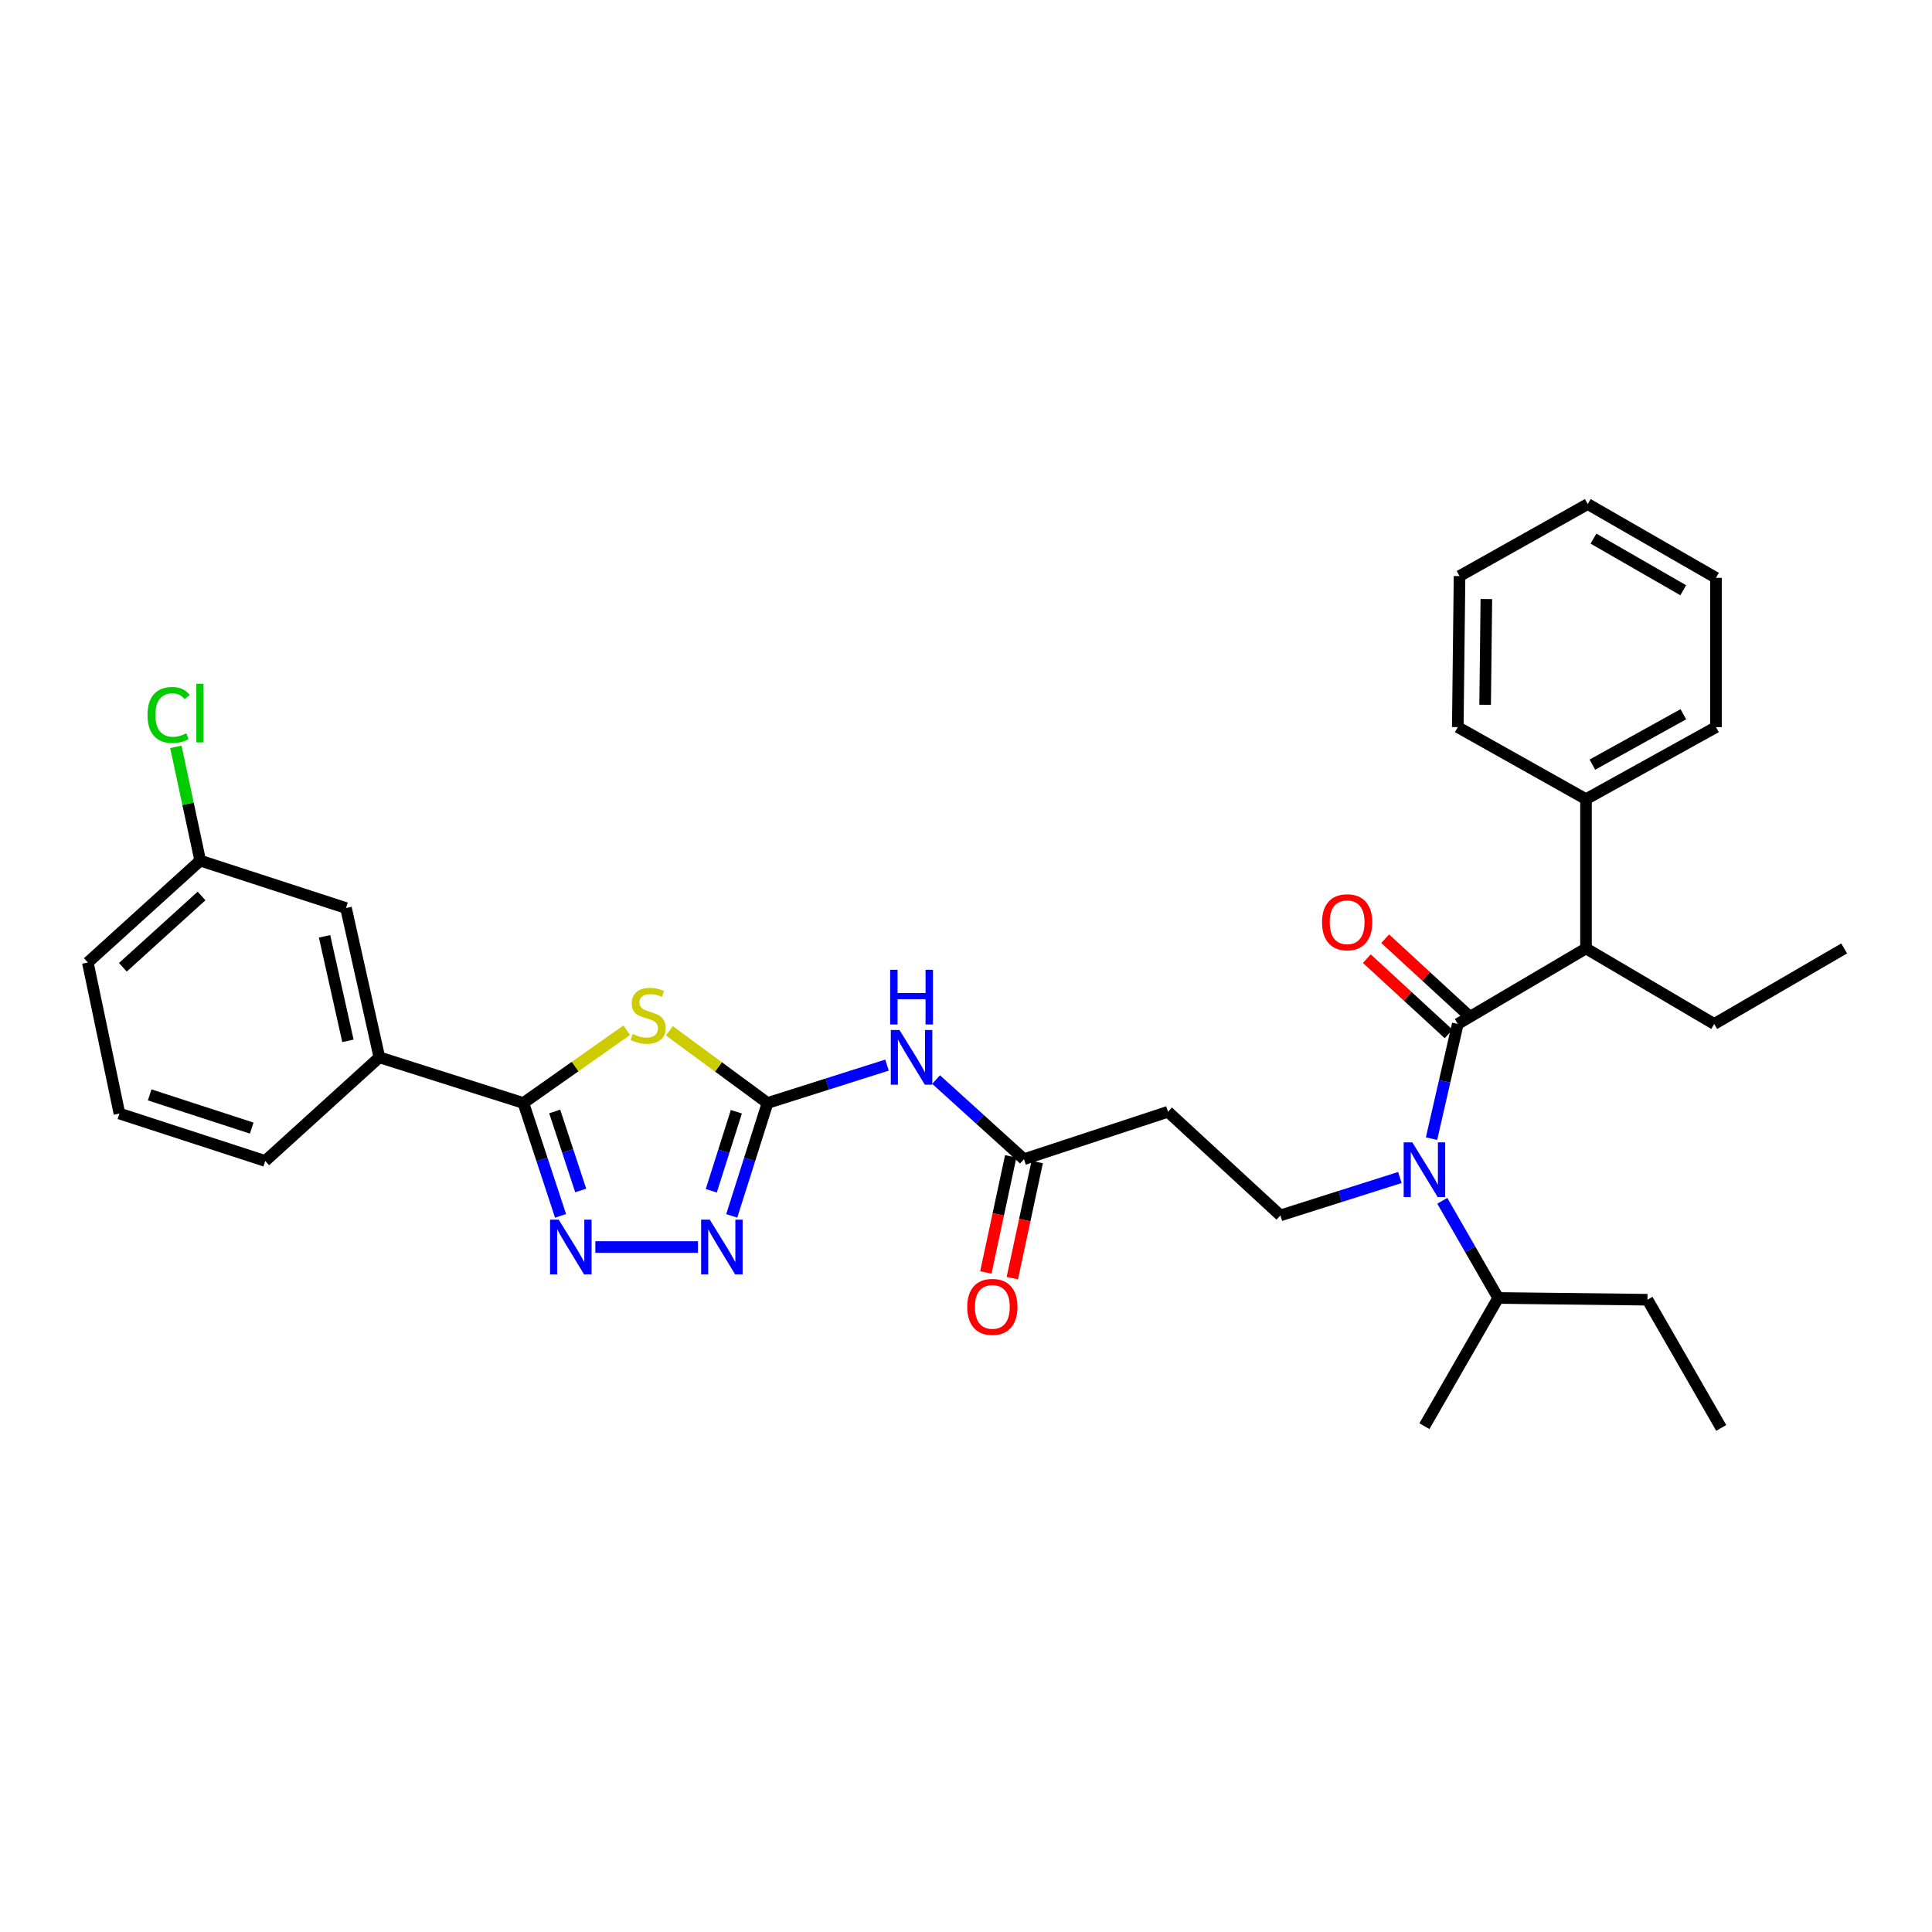 <?xml version='1.0' encoding='iso-8859-1'?>
<svg version='1.1' baseProfile='full'
              xmlns='http://www.w3.org/2000/svg'
                      xmlns:rdkit='http://www.rdkit.org/xml'
                      xmlns:xlink='http://www.w3.org/1999/xlink'
                  xml:space='preserve'
width='1000px' height='1000px' viewBox='0 0 1000 1000'>
<!-- END OF HEADER -->
<rect style='opacity:1.0;fill:#FFFFFF;stroke:none' width='1000' height='1000' x='0' y='0'> </rect>
<path class='bond-0' d='M 724.582,609.478 L 693.657,619.285' style='fill:none;fill-rule:evenodd;stroke:#0000FF;stroke-width:6px;stroke-linecap:butt;stroke-linejoin:miter;stroke-opacity:1' />
<path class='bond-0' d='M 693.657,619.285 L 662.731,629.091' style='fill:none;fill-rule:evenodd;stroke:#000000;stroke-width:6px;stroke-linecap:butt;stroke-linejoin:miter;stroke-opacity:1' />
<path class='bond-1' d='M 740.961,589.357 L 747.753,559.68' style='fill:none;fill-rule:evenodd;stroke:#0000FF;stroke-width:6px;stroke-linecap:butt;stroke-linejoin:miter;stroke-opacity:1' />
<path class='bond-1' d='M 747.753,559.68 L 754.545,530.002' style='fill:none;fill-rule:evenodd;stroke:#000000;stroke-width:6px;stroke-linecap:butt;stroke-linejoin:miter;stroke-opacity:1' />
<path class='bond-2' d='M 746.525,621.526 L 760.991,646.673' style='fill:none;fill-rule:evenodd;stroke:#0000FF;stroke-width:6px;stroke-linecap:butt;stroke-linejoin:miter;stroke-opacity:1' />
<path class='bond-2' d='M 760.991,646.673 L 775.458,671.821' style='fill:none;fill-rule:evenodd;stroke:#000000;stroke-width:6px;stroke-linecap:butt;stroke-linejoin:miter;stroke-opacity:1' />
<path class='bond-3' d='M 820.913,490.91 L 820.913,413.638' style='fill:none;fill-rule:evenodd;stroke:#000000;stroke-width:6px;stroke-linecap:butt;stroke-linejoin:miter;stroke-opacity:1' />
<path class='bond-4' d='M 820.913,490.91 L 887.274,530.002' style='fill:none;fill-rule:evenodd;stroke:#000000;stroke-width:6px;stroke-linecap:butt;stroke-linejoin:miter;stroke-opacity:1' />
<path class='bond-5' d='M 820.913,490.91 L 754.545,530.002' style='fill:none;fill-rule:evenodd;stroke:#000000;stroke-width:6px;stroke-linecap:butt;stroke-linejoin:miter;stroke-opacity:1' />
<path class='bond-6' d='M 759.293,524.845 L 738.131,505.361' style='fill:none;fill-rule:evenodd;stroke:#000000;stroke-width:6px;stroke-linecap:butt;stroke-linejoin:miter;stroke-opacity:1' />
<path class='bond-6' d='M 738.131,505.361 L 716.969,485.877' style='fill:none;fill-rule:evenodd;stroke:#FF0000;stroke-width:6px;stroke-linecap:butt;stroke-linejoin:miter;stroke-opacity:1' />
<path class='bond-6' d='M 749.797,535.159 L 728.635,515.675' style='fill:none;fill-rule:evenodd;stroke:#000000;stroke-width:6px;stroke-linecap:butt;stroke-linejoin:miter;stroke-opacity:1' />
<path class='bond-6' d='M 728.635,515.675 L 707.472,496.19' style='fill:none;fill-rule:evenodd;stroke:#FF0000;stroke-width:6px;stroke-linecap:butt;stroke-linejoin:miter;stroke-opacity:1' />
<path class='bond-7' d='M 820.913,413.638 L 888.185,376.361' style='fill:none;fill-rule:evenodd;stroke:#000000;stroke-width:6px;stroke-linecap:butt;stroke-linejoin:miter;stroke-opacity:1' />
<path class='bond-7' d='M 824.209,395.783 L 871.299,369.69' style='fill:none;fill-rule:evenodd;stroke:#000000;stroke-width:6px;stroke-linecap:butt;stroke-linejoin:miter;stroke-opacity:1' />
<path class='bond-8' d='M 820.913,413.638 L 754.545,376.361' style='fill:none;fill-rule:evenodd;stroke:#000000;stroke-width:6px;stroke-linecap:butt;stroke-linejoin:miter;stroke-opacity:1' />
<path class='bond-9' d='M 887.274,530.002 L 954.545,490.91' style='fill:none;fill-rule:evenodd;stroke:#000000;stroke-width:6px;stroke-linecap:butt;stroke-linejoin:miter;stroke-opacity:1' />
<path class='bond-10' d='M 484.523,558.783 L 507.263,579.391' style='fill:none;fill-rule:evenodd;stroke:#0000FF;stroke-width:6px;stroke-linecap:butt;stroke-linejoin:miter;stroke-opacity:1' />
<path class='bond-10' d='M 507.263,579.391 L 530.002,600' style='fill:none;fill-rule:evenodd;stroke:#000000;stroke-width:6px;stroke-linecap:butt;stroke-linejoin:miter;stroke-opacity:1' />
<path class='bond-11' d='M 459.125,551.296 L 428.199,561.102' style='fill:none;fill-rule:evenodd;stroke:#0000FF;stroke-width:6px;stroke-linecap:butt;stroke-linejoin:miter;stroke-opacity:1' />
<path class='bond-11' d='M 428.199,561.102 L 397.274,570.909' style='fill:none;fill-rule:evenodd;stroke:#000000;stroke-width:6px;stroke-linecap:butt;stroke-linejoin:miter;stroke-opacity:1' />
<path class='bond-12' d='M 523.148,598.531 L 516.71,628.576' style='fill:none;fill-rule:evenodd;stroke:#000000;stroke-width:6px;stroke-linecap:butt;stroke-linejoin:miter;stroke-opacity:1' />
<path class='bond-12' d='M 516.71,628.576 L 510.271,658.62' style='fill:none;fill-rule:evenodd;stroke:#FF0000;stroke-width:6px;stroke-linecap:butt;stroke-linejoin:miter;stroke-opacity:1' />
<path class='bond-12' d='M 536.857,601.469 L 530.418,631.513' style='fill:none;fill-rule:evenodd;stroke:#000000;stroke-width:6px;stroke-linecap:butt;stroke-linejoin:miter;stroke-opacity:1' />
<path class='bond-12' d='M 530.418,631.513 L 523.98,661.558' style='fill:none;fill-rule:evenodd;stroke:#FF0000;stroke-width:6px;stroke-linecap:butt;stroke-linejoin:miter;stroke-opacity:1' />
<path class='bond-13' d='M 530.002,600 L 604.549,575.458' style='fill:none;fill-rule:evenodd;stroke:#000000;stroke-width:6px;stroke-linecap:butt;stroke-linejoin:miter;stroke-opacity:1' />
<path class='bond-14' d='M 308.146,645.455 L 361.258,645.455' style='fill:none;fill-rule:evenodd;stroke:#0000FF;stroke-width:6px;stroke-linecap:butt;stroke-linejoin:miter;stroke-opacity:1' />
<path class='bond-15' d='M 290.143,629.333 L 280.526,600.121' style='fill:none;fill-rule:evenodd;stroke:#0000FF;stroke-width:6px;stroke-linecap:butt;stroke-linejoin:miter;stroke-opacity:1' />
<path class='bond-15' d='M 280.526,600.121 L 270.909,570.909' style='fill:none;fill-rule:evenodd;stroke:#000000;stroke-width:6px;stroke-linecap:butt;stroke-linejoin:miter;stroke-opacity:1' />
<path class='bond-15' d='M 300.575,616.186 L 293.843,595.737' style='fill:none;fill-rule:evenodd;stroke:#0000FF;stroke-width:6px;stroke-linecap:butt;stroke-linejoin:miter;stroke-opacity:1' />
<path class='bond-15' d='M 293.843,595.737 L 287.11,575.289' style='fill:none;fill-rule:evenodd;stroke:#000000;stroke-width:6px;stroke-linecap:butt;stroke-linejoin:miter;stroke-opacity:1' />
<path class='bond-16' d='M 378.745,629.34 L 388.009,600.125' style='fill:none;fill-rule:evenodd;stroke:#0000FF;stroke-width:6px;stroke-linecap:butt;stroke-linejoin:miter;stroke-opacity:1' />
<path class='bond-16' d='M 388.009,600.125 L 397.274,570.909' style='fill:none;fill-rule:evenodd;stroke:#000000;stroke-width:6px;stroke-linecap:butt;stroke-linejoin:miter;stroke-opacity:1' />
<path class='bond-16' d='M 368.16,616.338 L 374.645,595.887' style='fill:none;fill-rule:evenodd;stroke:#0000FF;stroke-width:6px;stroke-linecap:butt;stroke-linejoin:miter;stroke-opacity:1' />
<path class='bond-16' d='M 374.645,595.887 L 381.13,575.436' style='fill:none;fill-rule:evenodd;stroke:#000000;stroke-width:6px;stroke-linecap:butt;stroke-linejoin:miter;stroke-opacity:1' />
<path class='bond-17' d='M 397.274,570.909 L 371.863,552.225' style='fill:none;fill-rule:evenodd;stroke:#000000;stroke-width:6px;stroke-linecap:butt;stroke-linejoin:miter;stroke-opacity:1' />
<path class='bond-17' d='M 371.863,552.225 L 346.453,533.541' style='fill:none;fill-rule:evenodd;stroke:#CCCC00;stroke-width:6px;stroke-linecap:butt;stroke-linejoin:miter;stroke-opacity:1' />
<path class='bond-18' d='M 324.401,533.238 L 297.655,552.074' style='fill:none;fill-rule:evenodd;stroke:#CCCC00;stroke-width:6px;stroke-linecap:butt;stroke-linejoin:miter;stroke-opacity:1' />
<path class='bond-18' d='M 297.655,552.074 L 270.909,570.909' style='fill:none;fill-rule:evenodd;stroke:#000000;stroke-width:6px;stroke-linecap:butt;stroke-linejoin:miter;stroke-opacity:1' />
<path class='bond-19' d='M 270.909,570.909 L 196.362,547.27' style='fill:none;fill-rule:evenodd;stroke:#000000;stroke-width:6px;stroke-linecap:butt;stroke-linejoin:miter;stroke-opacity:1' />
<path class='bond-20' d='M 196.362,547.27 L 179.087,469.998' style='fill:none;fill-rule:evenodd;stroke:#000000;stroke-width:6px;stroke-linecap:butt;stroke-linejoin:miter;stroke-opacity:1' />
<path class='bond-20' d='M 180.089,538.738 L 167.996,484.647' style='fill:none;fill-rule:evenodd;stroke:#000000;stroke-width:6px;stroke-linecap:butt;stroke-linejoin:miter;stroke-opacity:1' />
<path class='bond-21' d='M 196.362,547.27 L 137.269,600.911' style='fill:none;fill-rule:evenodd;stroke:#000000;stroke-width:6px;stroke-linecap:butt;stroke-linejoin:miter;stroke-opacity:1' />
<path class='bond-22' d='M 179.087,469.998 L 103.637,445.455' style='fill:none;fill-rule:evenodd;stroke:#000000;stroke-width:6px;stroke-linecap:butt;stroke-linejoin:miter;stroke-opacity:1' />
<path class='bond-23' d='M 103.637,445.455 L 97.329,416.017' style='fill:none;fill-rule:evenodd;stroke:#000000;stroke-width:6px;stroke-linecap:butt;stroke-linejoin:miter;stroke-opacity:1' />
<path class='bond-23' d='M 97.329,416.017 L 91.021,386.579' style='fill:none;fill-rule:evenodd;stroke:#00CC00;stroke-width:6px;stroke-linecap:butt;stroke-linejoin:miter;stroke-opacity:1' />
<path class='bond-24' d='M 103.637,445.455 L 45.455,498.185' style='fill:none;fill-rule:evenodd;stroke:#000000;stroke-width:6px;stroke-linecap:butt;stroke-linejoin:miter;stroke-opacity:1' />
<path class='bond-24' d='M 104.324,463.753 L 63.597,500.664' style='fill:none;fill-rule:evenodd;stroke:#000000;stroke-width:6px;stroke-linecap:butt;stroke-linejoin:miter;stroke-opacity:1' />
<path class='bond-25' d='M 61.819,576.361 L 137.269,600.911' style='fill:none;fill-rule:evenodd;stroke:#000000;stroke-width:6px;stroke-linecap:butt;stroke-linejoin:miter;stroke-opacity:1' />
<path class='bond-25' d='M 77.474,566.712 L 130.289,583.897' style='fill:none;fill-rule:evenodd;stroke:#000000;stroke-width:6px;stroke-linecap:butt;stroke-linejoin:miter;stroke-opacity:1' />
<path class='bond-26' d='M 61.819,576.361 L 45.455,498.185' style='fill:none;fill-rule:evenodd;stroke:#000000;stroke-width:6px;stroke-linecap:butt;stroke-linejoin:miter;stroke-opacity:1' />
<path class='bond-27' d='M 662.731,629.091 L 604.549,575.458' style='fill:none;fill-rule:evenodd;stroke:#000000;stroke-width:6px;stroke-linecap:butt;stroke-linejoin:miter;stroke-opacity:1' />
<path class='bond-28' d='M 775.458,671.821 L 852.731,672.732' style='fill:none;fill-rule:evenodd;stroke:#000000;stroke-width:6px;stroke-linecap:butt;stroke-linejoin:miter;stroke-opacity:1' />
<path class='bond-29' d='M 775.458,671.821 L 737.277,738.181' style='fill:none;fill-rule:evenodd;stroke:#000000;stroke-width:6px;stroke-linecap:butt;stroke-linejoin:miter;stroke-opacity:1' />
<path class='bond-30' d='M 852.731,672.732 L 890.911,739.092' style='fill:none;fill-rule:evenodd;stroke:#000000;stroke-width:6px;stroke-linecap:butt;stroke-linejoin:miter;stroke-opacity:1' />
<path class='bond-31' d='M 888.185,376.361 L 888.185,299.088' style='fill:none;fill-rule:evenodd;stroke:#000000;stroke-width:6px;stroke-linecap:butt;stroke-linejoin:miter;stroke-opacity:1' />
<path class='bond-32' d='M 754.545,376.361 L 755.456,298.177' style='fill:none;fill-rule:evenodd;stroke:#000000;stroke-width:6px;stroke-linecap:butt;stroke-linejoin:miter;stroke-opacity:1' />
<path class='bond-32' d='M 768.701,364.797 L 769.339,310.068' style='fill:none;fill-rule:evenodd;stroke:#000000;stroke-width:6px;stroke-linecap:butt;stroke-linejoin:miter;stroke-opacity:1' />
<path class='bond-33' d='M 888.185,299.088 L 821.817,260.908' style='fill:none;fill-rule:evenodd;stroke:#000000;stroke-width:6px;stroke-linecap:butt;stroke-linejoin:miter;stroke-opacity:1' />
<path class='bond-33' d='M 871.239,305.514 L 824.781,278.787' style='fill:none;fill-rule:evenodd;stroke:#000000;stroke-width:6px;stroke-linecap:butt;stroke-linejoin:miter;stroke-opacity:1' />
<path class='bond-34' d='M 755.456,298.177 L 821.817,260.908' style='fill:none;fill-rule:evenodd;stroke:#000000;stroke-width:6px;stroke-linecap:butt;stroke-linejoin:miter;stroke-opacity:1' />
<path  class='atom-0' d='M 731.017 591.292
L 740.297 606.292
Q 741.217 607.772, 742.697 610.452
Q 744.177 613.132, 744.257 613.292
L 744.257 591.292
L 748.017 591.292
L 748.017 619.612
L 744.137 619.612
L 734.177 603.212
Q 733.017 601.292, 731.777 599.092
Q 730.577 596.892, 730.217 596.212
L 730.217 619.612
L 726.537 619.612
L 726.537 591.292
L 731.017 591.292
' fill='#0000FF'/>
<path  class='atom-3' d='M 684.274 477.352
Q 684.274 470.552, 687.634 466.752
Q 690.994 462.952, 697.274 462.952
Q 703.554 462.952, 706.914 466.752
Q 710.274 470.552, 710.274 477.352
Q 710.274 484.232, 706.874 488.152
Q 703.474 492.032, 697.274 492.032
Q 691.034 492.032, 687.634 488.152
Q 684.274 484.272, 684.274 477.352
M 697.274 488.832
Q 701.594 488.832, 703.914 485.952
Q 706.274 483.032, 706.274 477.352
Q 706.274 471.792, 703.914 468.992
Q 701.594 466.152, 697.274 466.152
Q 692.954 466.152, 690.594 468.952
Q 688.274 471.752, 688.274 477.352
Q 688.274 483.072, 690.594 485.952
Q 692.954 488.832, 697.274 488.832
' fill='#FF0000'/>
<path  class='atom-6' d='M 465.56 533.11
L 474.84 548.11
Q 475.76 549.59, 477.24 552.27
Q 478.72 554.95, 478.8 555.11
L 478.8 533.11
L 482.56 533.11
L 482.56 561.43
L 478.68 561.43
L 468.72 545.03
Q 467.56 543.11, 466.32 540.91
Q 465.12 538.71, 464.76 538.03
L 464.76 561.43
L 461.08 561.43
L 461.08 533.11
L 465.56 533.11
' fill='#0000FF'/>
<path  class='atom-6' d='M 460.74 501.958
L 464.58 501.958
L 464.58 513.998
L 479.06 513.998
L 479.06 501.958
L 482.9 501.958
L 482.9 530.278
L 479.06 530.278
L 479.06 517.198
L 464.58 517.198
L 464.58 530.278
L 460.74 530.278
L 460.74 501.958
' fill='#0000FF'/>
<path  class='atom-8' d='M 500.638 676.441
Q 500.638 669.641, 503.998 665.841
Q 507.358 662.041, 513.638 662.041
Q 519.918 662.041, 523.278 665.841
Q 526.638 669.641, 526.638 676.441
Q 526.638 683.321, 523.238 687.241
Q 519.838 691.121, 513.638 691.121
Q 507.398 691.121, 503.998 687.241
Q 500.638 683.361, 500.638 676.441
M 513.638 687.921
Q 517.958 687.921, 520.278 685.041
Q 522.638 682.121, 522.638 676.441
Q 522.638 670.881, 520.278 668.081
Q 517.958 665.241, 513.638 665.241
Q 509.318 665.241, 506.958 668.041
Q 504.638 670.841, 504.638 676.441
Q 504.638 682.161, 506.958 685.041
Q 509.318 687.921, 513.638 687.921
' fill='#FF0000'/>
<path  class='atom-9' d='M 289.191 631.295
L 298.471 646.295
Q 299.391 647.775, 300.871 650.455
Q 302.351 653.135, 302.431 653.295
L 302.431 631.295
L 306.191 631.295
L 306.191 659.615
L 302.311 659.615
L 292.351 643.215
Q 291.191 641.295, 289.951 639.095
Q 288.751 636.895, 288.391 636.215
L 288.391 659.615
L 284.711 659.615
L 284.711 631.295
L 289.191 631.295
' fill='#0000FF'/>
<path  class='atom-10' d='M 367.375 631.295
L 376.655 646.295
Q 377.575 647.775, 379.055 650.455
Q 380.535 653.135, 380.615 653.295
L 380.615 631.295
L 384.375 631.295
L 384.375 659.615
L 380.495 659.615
L 370.535 643.215
Q 369.375 641.295, 368.135 639.095
Q 366.935 636.895, 366.575 636.215
L 366.575 659.615
L 362.895 659.615
L 362.895 631.295
L 367.375 631.295
' fill='#0000FF'/>
<path  class='atom-12' d='M 327.454 535.174
Q 327.774 535.294, 329.094 535.854
Q 330.414 536.414, 331.854 536.774
Q 333.334 537.094, 334.774 537.094
Q 337.454 537.094, 339.014 535.814
Q 340.574 534.494, 340.574 532.214
Q 340.574 530.654, 339.774 529.694
Q 339.014 528.734, 337.814 528.214
Q 336.614 527.694, 334.614 527.094
Q 332.094 526.334, 330.574 525.614
Q 329.094 524.894, 328.014 523.374
Q 326.974 521.854, 326.974 519.294
Q 326.974 515.734, 329.374 513.534
Q 331.814 511.334, 336.614 511.334
Q 339.894 511.334, 343.614 512.894
L 342.694 515.974
Q 339.294 514.574, 336.734 514.574
Q 333.974 514.574, 332.454 515.734
Q 330.934 516.854, 330.974 518.814
Q 330.974 520.334, 331.734 521.254
Q 332.534 522.174, 333.654 522.694
Q 334.814 523.214, 336.734 523.814
Q 339.294 524.614, 340.814 525.414
Q 342.334 526.214, 343.414 527.854
Q 344.534 529.454, 344.534 532.214
Q 344.534 536.134, 341.894 538.254
Q 339.294 540.334, 334.934 540.334
Q 332.414 540.334, 330.494 539.774
Q 328.614 539.254, 326.374 538.334
L 327.454 535.174
' fill='#CCCC00'/>
<path  class='atom-17' d='M 76.353 370.066
Q 76.353 363.026, 79.632 359.346
Q 82.953 355.626, 89.233 355.626
Q 95.073 355.626, 98.192 359.746
L 95.552 361.906
Q 93.272 358.906, 89.233 358.906
Q 84.953 358.906, 82.672 361.786
Q 80.433 364.626, 80.433 370.066
Q 80.433 375.666, 82.752 378.546
Q 85.112 381.426, 89.672 381.426
Q 92.793 381.426, 96.433 379.546
L 97.552 382.546
Q 96.073 383.506, 93.832 384.066
Q 91.593 384.626, 89.112 384.626
Q 82.953 384.626, 79.632 380.866
Q 76.353 377.106, 76.353 370.066
' fill='#00CC00'/>
<path  class='atom-17' d='M 101.633 353.906
L 105.313 353.906
L 105.313 384.266
L 101.633 384.266
L 101.633 353.906
' fill='#00CC00'/>
</svg>
